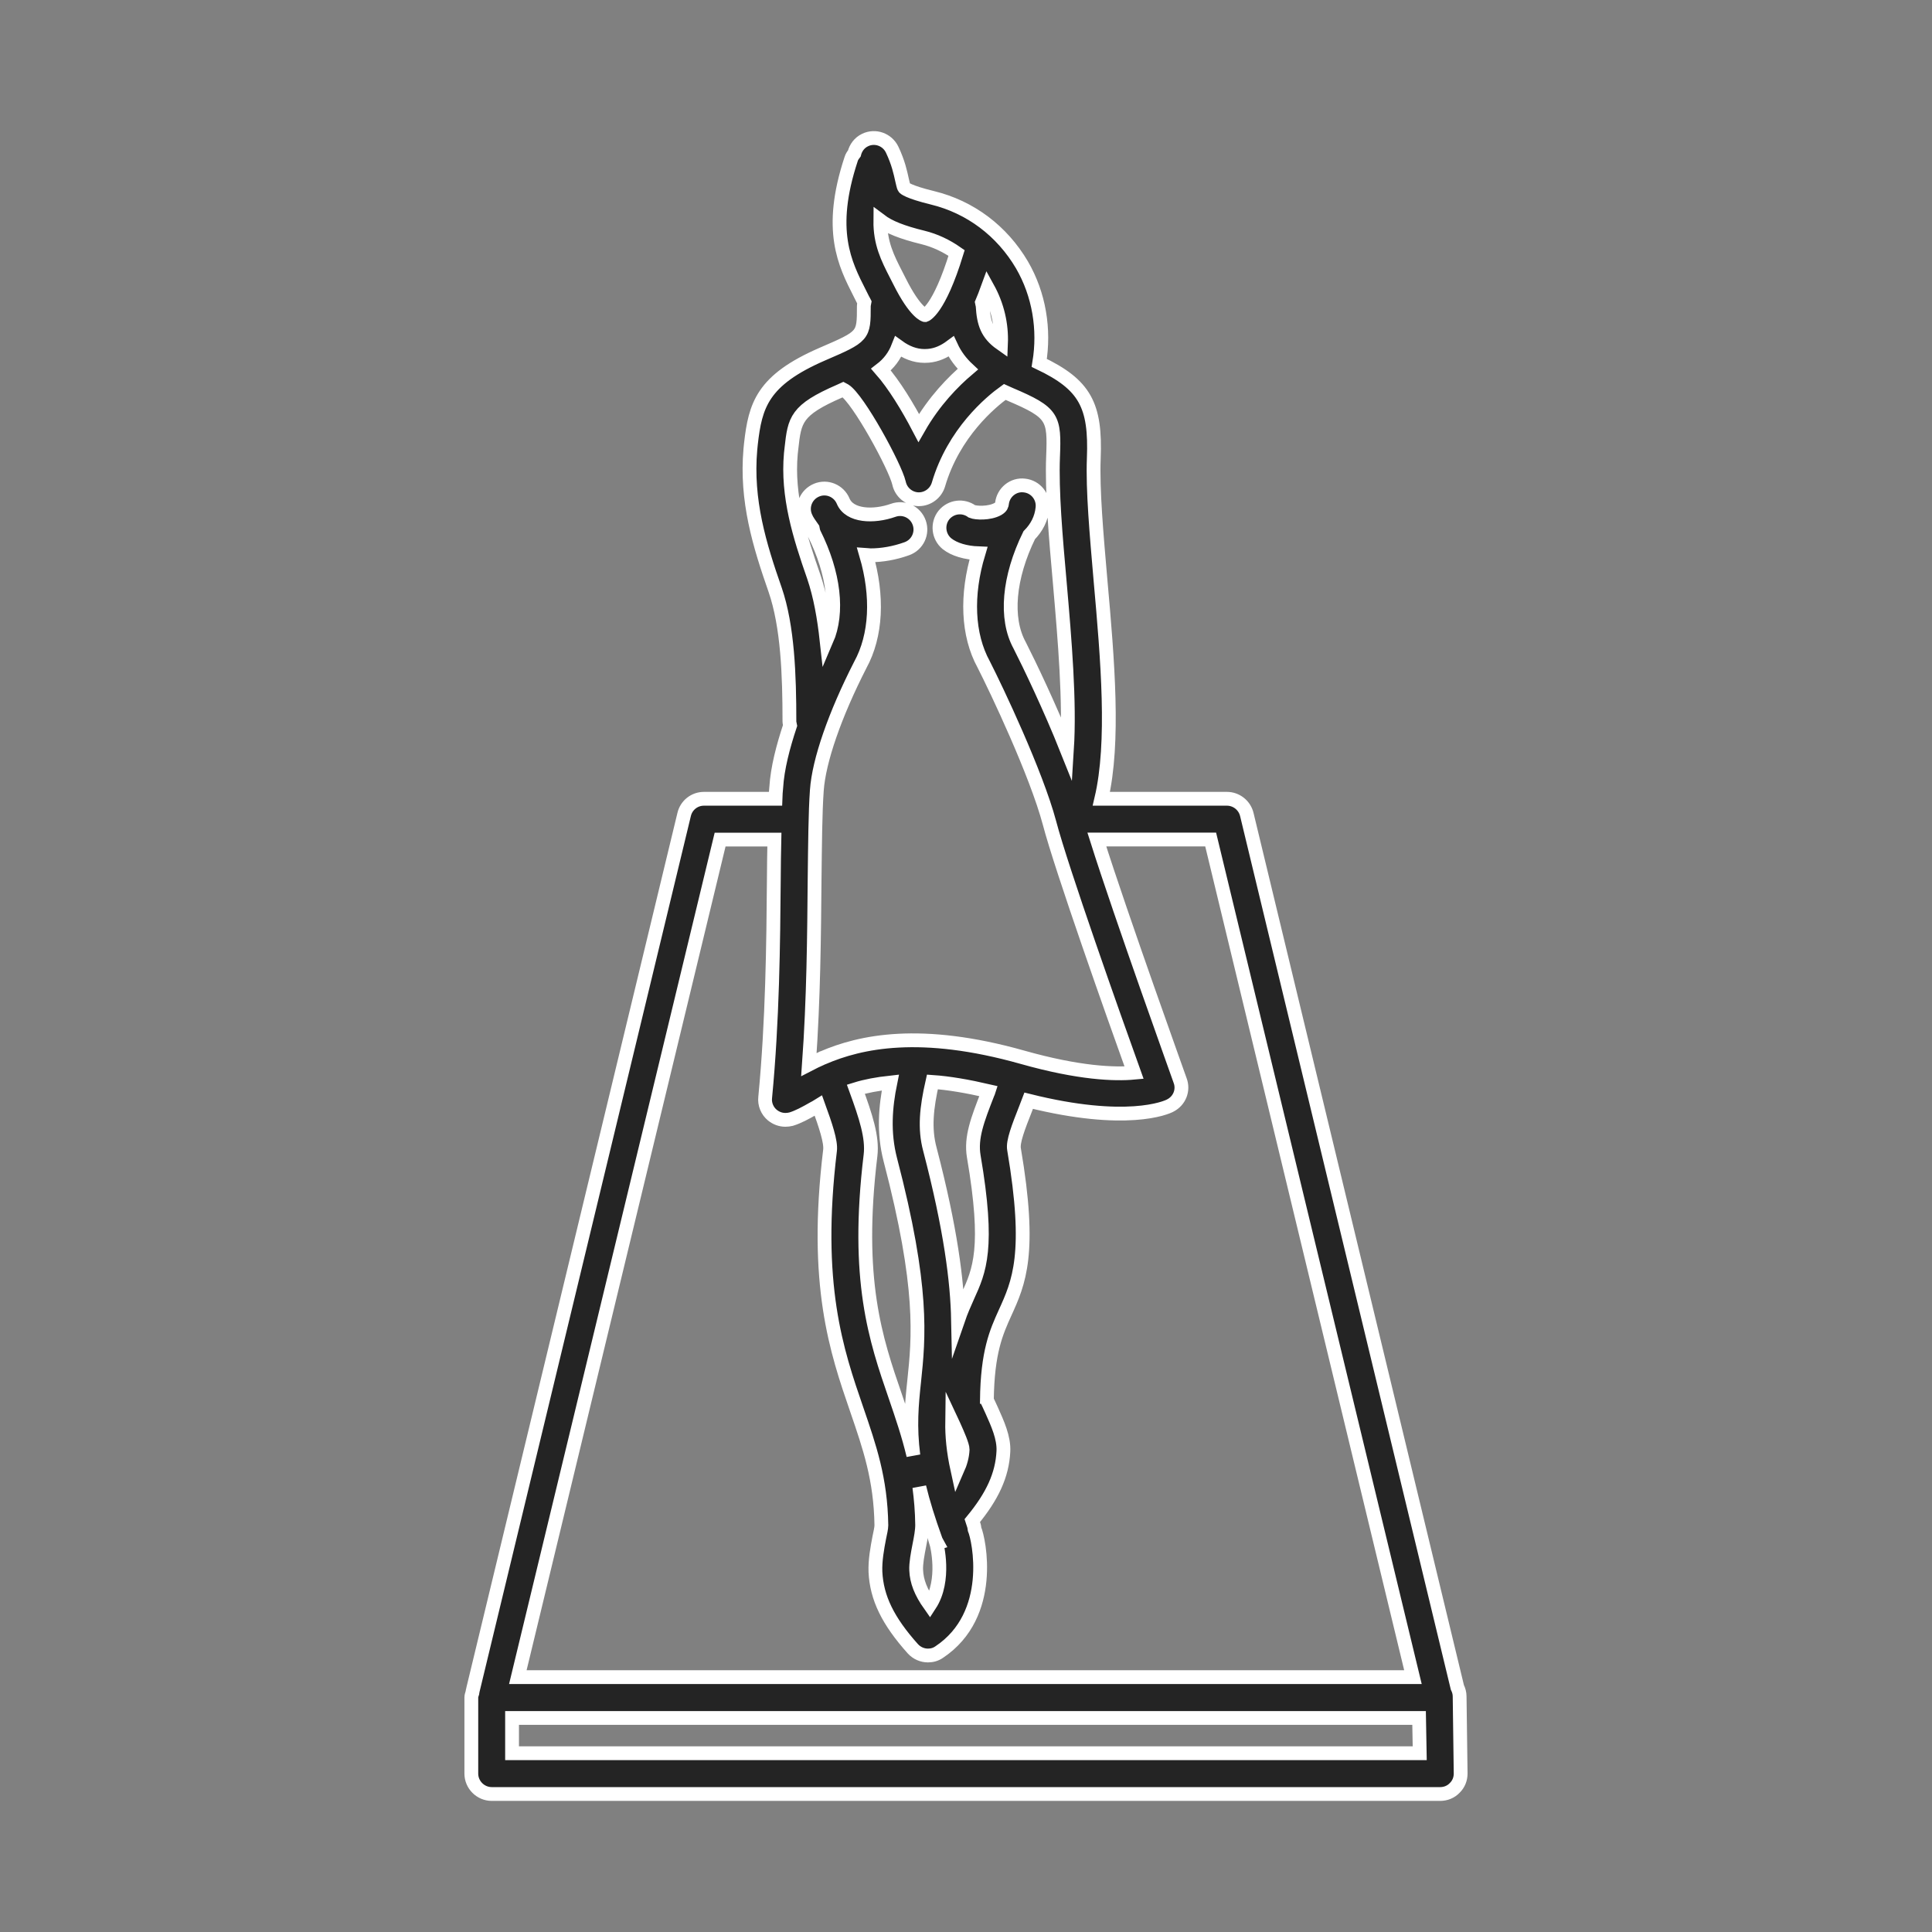 <?xml version="1.0" encoding="utf-8"?>
<!-- Generator: Adobe Illustrator 16.0.0, SVG Export Plug-In . SVG Version: 6.00 Build 0)  -->
<!DOCTYPE svg PUBLIC "-//W3C//DTD SVG 1.1//EN" "http://www.w3.org/Graphics/SVG/1.1/DTD/svg11.dtd">
<svg version="1.1" id="Calque_1" xmlns="http://www.w3.org/2000/svg" xmlns:xlink="http://www.w3.org/1999/xlink" x="0px" y="0px"
	 width="70px" height="70px" viewBox="0 0 70 70" enable-background="new 0 0 70 70" xml:space="preserve">
<rect x="0" y="0" width="70" height="70" fill="#808080" stroke="none"/>
<g id="Element_34_">
	<path fill="#242424" stroke="#FFFFFF" stroke-width="0.5" stroke-miterlimit="10" d="M52.885,61.466
		c0-0.118-0.031-0.229-0.082-0.331l-7.628-31.622c-0.081-0.336-0.38-0.572-0.724-0.572h-4.547c0.48-2.042,0.228-5.019-0.031-7.92
		c-0.145-1.681-0.287-3.268-0.243-4.407c0.076-1.932-0.312-2.674-1.976-3.466c0.201-1.214-0.004-2.479-0.626-3.55
		c-0.726-1.233-1.873-2.098-3.247-2.432c-0.886-0.217-1.011-0.352-1.021-0.367c-0.024-0.031-0.051-0.173-0.077-0.276
		c-0.059-0.267-0.136-0.634-0.359-1.102c-0.176-0.367-0.614-0.525-0.98-0.348c-0.209,0.1-0.339,0.283-0.391,0.488
		c-0.048,0.062-0.094,0.126-0.115,0.203c-0.852,2.58-0.23,3.792,0.313,4.861l0.115,0.229c0.021,0.033,0.038,0.068,0.055,0.102
		c-0.007,0.045-0.023,0.084-0.023,0.132c0,1.093,0,1.093-1.507,1.744c-2.178,0.945-2.426,1.859-2.584,3.25l-0.02,0.202
		c-0.163,1.849,0.331,3.465,0.9,5.092c0.452,1.321,0.515,3.072,0.515,4.768c0,0.047,0.017,0.092,0.025,0.138
		c-0.254,0.765-0.46,1.548-0.503,2.252c-0.016,0.126-0.021,0.269-0.026,0.407h-2.593c-0.344,0-0.641,0.236-0.718,0.572L17.139,61.21
		c-0.011,0.029-0.011,0.058-0.018,0.089l-0.009,0.039c0,0.004,0,0.006,0,0.008c-0.017,0.052-0.035,0.099-0.035,0.156v2.759
		c0,0.405,0.333,0.739,0.741,0.739h34.363c0.202,0,0.39-0.078,0.525-0.22c0.144-0.14,0.218-0.327,0.216-0.528L52.885,61.466z
		 M35.786,10.431c0.348,0.63,0.511,1.322,0.482,2.021c-0.499-0.351-0.629-0.735-0.665-1.372c-0.004-0.04-0.021-0.074-0.027-0.112
		C35.647,10.801,35.717,10.621,35.786,10.431z M33.43,8.601c0.451,0.11,0.861,0.308,1.229,0.565
		c-0.641,2.094-1.142,2.252-1.142,2.252c-0.004,0-0.347-0.067-0.927-1.228l-0.121-0.237c-0.315-0.614-0.582-1.147-0.573-1.961
		C32.214,8.232,32.69,8.42,33.43,8.601z M35.066,13.376c-0.527,0.447-1.218,1.148-1.779,2.129c-0.392-0.749-0.884-1.563-1.368-2.114
		c0.282-0.216,0.489-0.482,0.626-0.833c0.282,0.204,0.598,0.339,0.956,0.339c0.046,0,0.09-0.002,0.136-0.006
		c0.295-0.025,0.563-0.143,0.826-0.338C34.612,12.875,34.818,13.145,35.066,13.376z M28.675,16.247
		c0.115-1.038,0.157-1.387,1.756-2.08c0.046-0.021,0.08-0.037,0.124-0.057c0.017,0.008,0.032,0.025,0.048,0.032
		c0.494,0.307,1.833,2.761,1.971,3.365c0.071,0.329,0.358,0.568,0.691,0.581c0.014,0,0.021,0,0.028,0
		c0.323,0,0.614-0.217,0.708-0.531c0.549-1.875,1.898-2.993,2.404-3.357c0.065,0.029,0.128,0.061,0.197,0.089
		c1.563,0.665,1.608,0.843,1.552,2.268c-0.048,1.234,0.093,2.865,0.247,4.591c0.179,2.054,0.367,4.279,0.256,6.022
		c-0.615-1.541-1.364-3.103-1.714-3.79c-0.534-0.973-0.401-2.458,0.347-3.987c0.268-0.27,0.443-0.602,0.481-0.987
		c0.046-0.406-0.247-0.772-0.654-0.815c-0.402-0.051-0.769,0.248-0.814,0.653c-0.006,0.049-0.013,0.119-0.149,0.199
		c-0.314,0.172-0.797,0.145-0.939,0.086c-0.319-0.232-0.76-0.177-1.014,0.13c-0.254,0.317-0.204,0.784,0.11,1.041
		c0.268,0.214,0.687,0.33,1.141,0.347c-0.456,1.511-0.398,2.956,0.188,4.025c0.468,0.917,1.902,3.942,2.383,5.738
		c0.44,1.678,2.334,7.018,3.066,9.055c-0.695,0.065-1.982,0.025-4.052-0.561c-3.689-1.039-5.863-0.564-7.223,0.023
		c-0.007,0.002-0.011,0-0.014,0.002c-0.011,0.003-0.019,0.013-0.027,0.016c-0.167,0.072-0.326,0.15-0.465,0.222
		c0.172-2.39,0.189-4.728,0.206-6.666c0.016-1.322,0.024-2.464,0.081-3.264c0.075-1.076,0.652-2.74,1.573-4.543
		c0.588-1.073,0.651-2.499,0.214-3.993c0.053,0.003,0.101,0.018,0.154,0.018c0.419,0,0.869-0.077,1.319-0.238
		c0.387-0.138,0.586-0.559,0.45-0.943c-0.135-0.384-0.558-0.588-0.942-0.449c-0.707,0.25-1.584,0.219-1.814-0.333
		c-0.158-0.376-0.59-0.555-0.963-0.398c-0.382,0.159-0.559,0.592-0.399,0.967c0.064,0.158,0.167,0.284,0.258,0.417
		c0.011,0.062,0.024,0.124,0.05,0.182c0.729,1.456,0.888,2.872,0.454,3.875c-0.09-0.817-0.226-1.602-0.465-2.306
		c-0.515-1.473-0.968-2.922-0.83-4.46L28.675,16.247z M35.281,41.895c0.571,3.341,0.205,4.138-0.215,5.065
		c-0.119,0.266-0.241,0.539-0.354,0.867c-0.029-1.402-0.264-3.29-1.021-6.189c-0.202-0.755-0.121-1.5,0.091-2.438
		c0.593,0.04,1.283,0.159,2.038,0.334c-0.011,0.034-0.023,0.077-0.04,0.104C35.422,40.557,35.166,41.215,35.281,41.895z
		 M34.878,52.522c-0.011,0.243-0.078,0.481-0.189,0.733c-0.149-0.68-0.198-1.231-0.191-1.743c0.033,0.07,0.053,0.132,0.09,0.205
		C34.691,51.947,34.882,52.376,34.878,52.522z M33.093,52.731c-0.178-0.746-0.412-1.432-0.653-2.135
		c-0.713-2.068-1.446-4.212-0.899-8.74c0.077-0.651-0.172-1.406-0.532-2.393c0.356-0.111,0.775-0.189,1.25-0.241
		c-0.18,0.881-0.256,1.81-0.002,2.794c1.216,4.643,1.031,6.447,0.864,8.037C33.03,50.895,32.959,51.688,33.093,52.731z M33.307,56
		c0.056-0.285,0.105-0.537,0.104-0.754c-0.006-0.492-0.045-0.94-0.102-1.368c0.134,0.559,0.328,1.185,0.592,1.916
		c0.013,0.046,0.042,0.074,0.063,0.114l-0.035,0.011c0.004,0.013,0.352,1.327-0.239,2.231c-0.326-0.461-0.479-0.851-0.495-1.262
		C33.183,56.644,33.248,56.305,33.307,56z M26.091,30.42h1.966c-0.011,0.458-0.016,0.944-0.02,1.469
		c-0.018,2.27-0.046,5.1-0.313,7.873c-0.028,0.242,0.073,0.487,0.26,0.641c0.138,0.111,0.3,0.171,0.472,0.171
		c0.069,0,0.14-0.009,0.206-0.025c0.26-0.079,0.517-0.22,0.812-0.388c0.055-0.028,0.12-0.064,0.179-0.101
		c0.258,0.712,0.46,1.311,0.421,1.619c-0.589,4.868,0.238,7.274,0.969,9.396c0.463,1.349,0.866,2.512,0.891,4.188
		c0,0.111-0.041,0.271-0.078,0.458c-0.069,0.362-0.154,0.818-0.137,1.234c0.046,0.939,0.451,1.772,1.354,2.782
		c0.148,0.162,0.348,0.245,0.549,0.245c0.145,0,0.285-0.038,0.41-0.126c2.027-1.354,1.439-4.088,1.276-4.457
		c-0.008-0.036-0.004-0.074-0.017-0.113c-0.021-0.068-0.042-0.125-0.063-0.191c0.729-0.884,1.085-1.651,1.127-2.508
		c0.026-0.496-0.216-1.019-0.421-1.479c-0.065-0.145-0.166-0.364-0.177-0.371c0.02-1.762,0.346-2.479,0.656-3.166
		c0.503-1.104,0.972-2.144,0.327-5.934c-0.048-0.267,0.154-0.793,0.419-1.464c0.03-0.085,0.073-0.194,0.111-0.292
		c3.536,0.882,4.98,0.26,5.134,0.173c0.332-0.171,0.486-0.553,0.355-0.903c-0.021-0.066-2.135-5.938-3.018-8.733h4.124l7.329,30.348
		H18.762L26.091,30.42z M18.553,63.523v-1.278h32.863l0.023,1.278H18.553z"/>
</g>
</svg>
